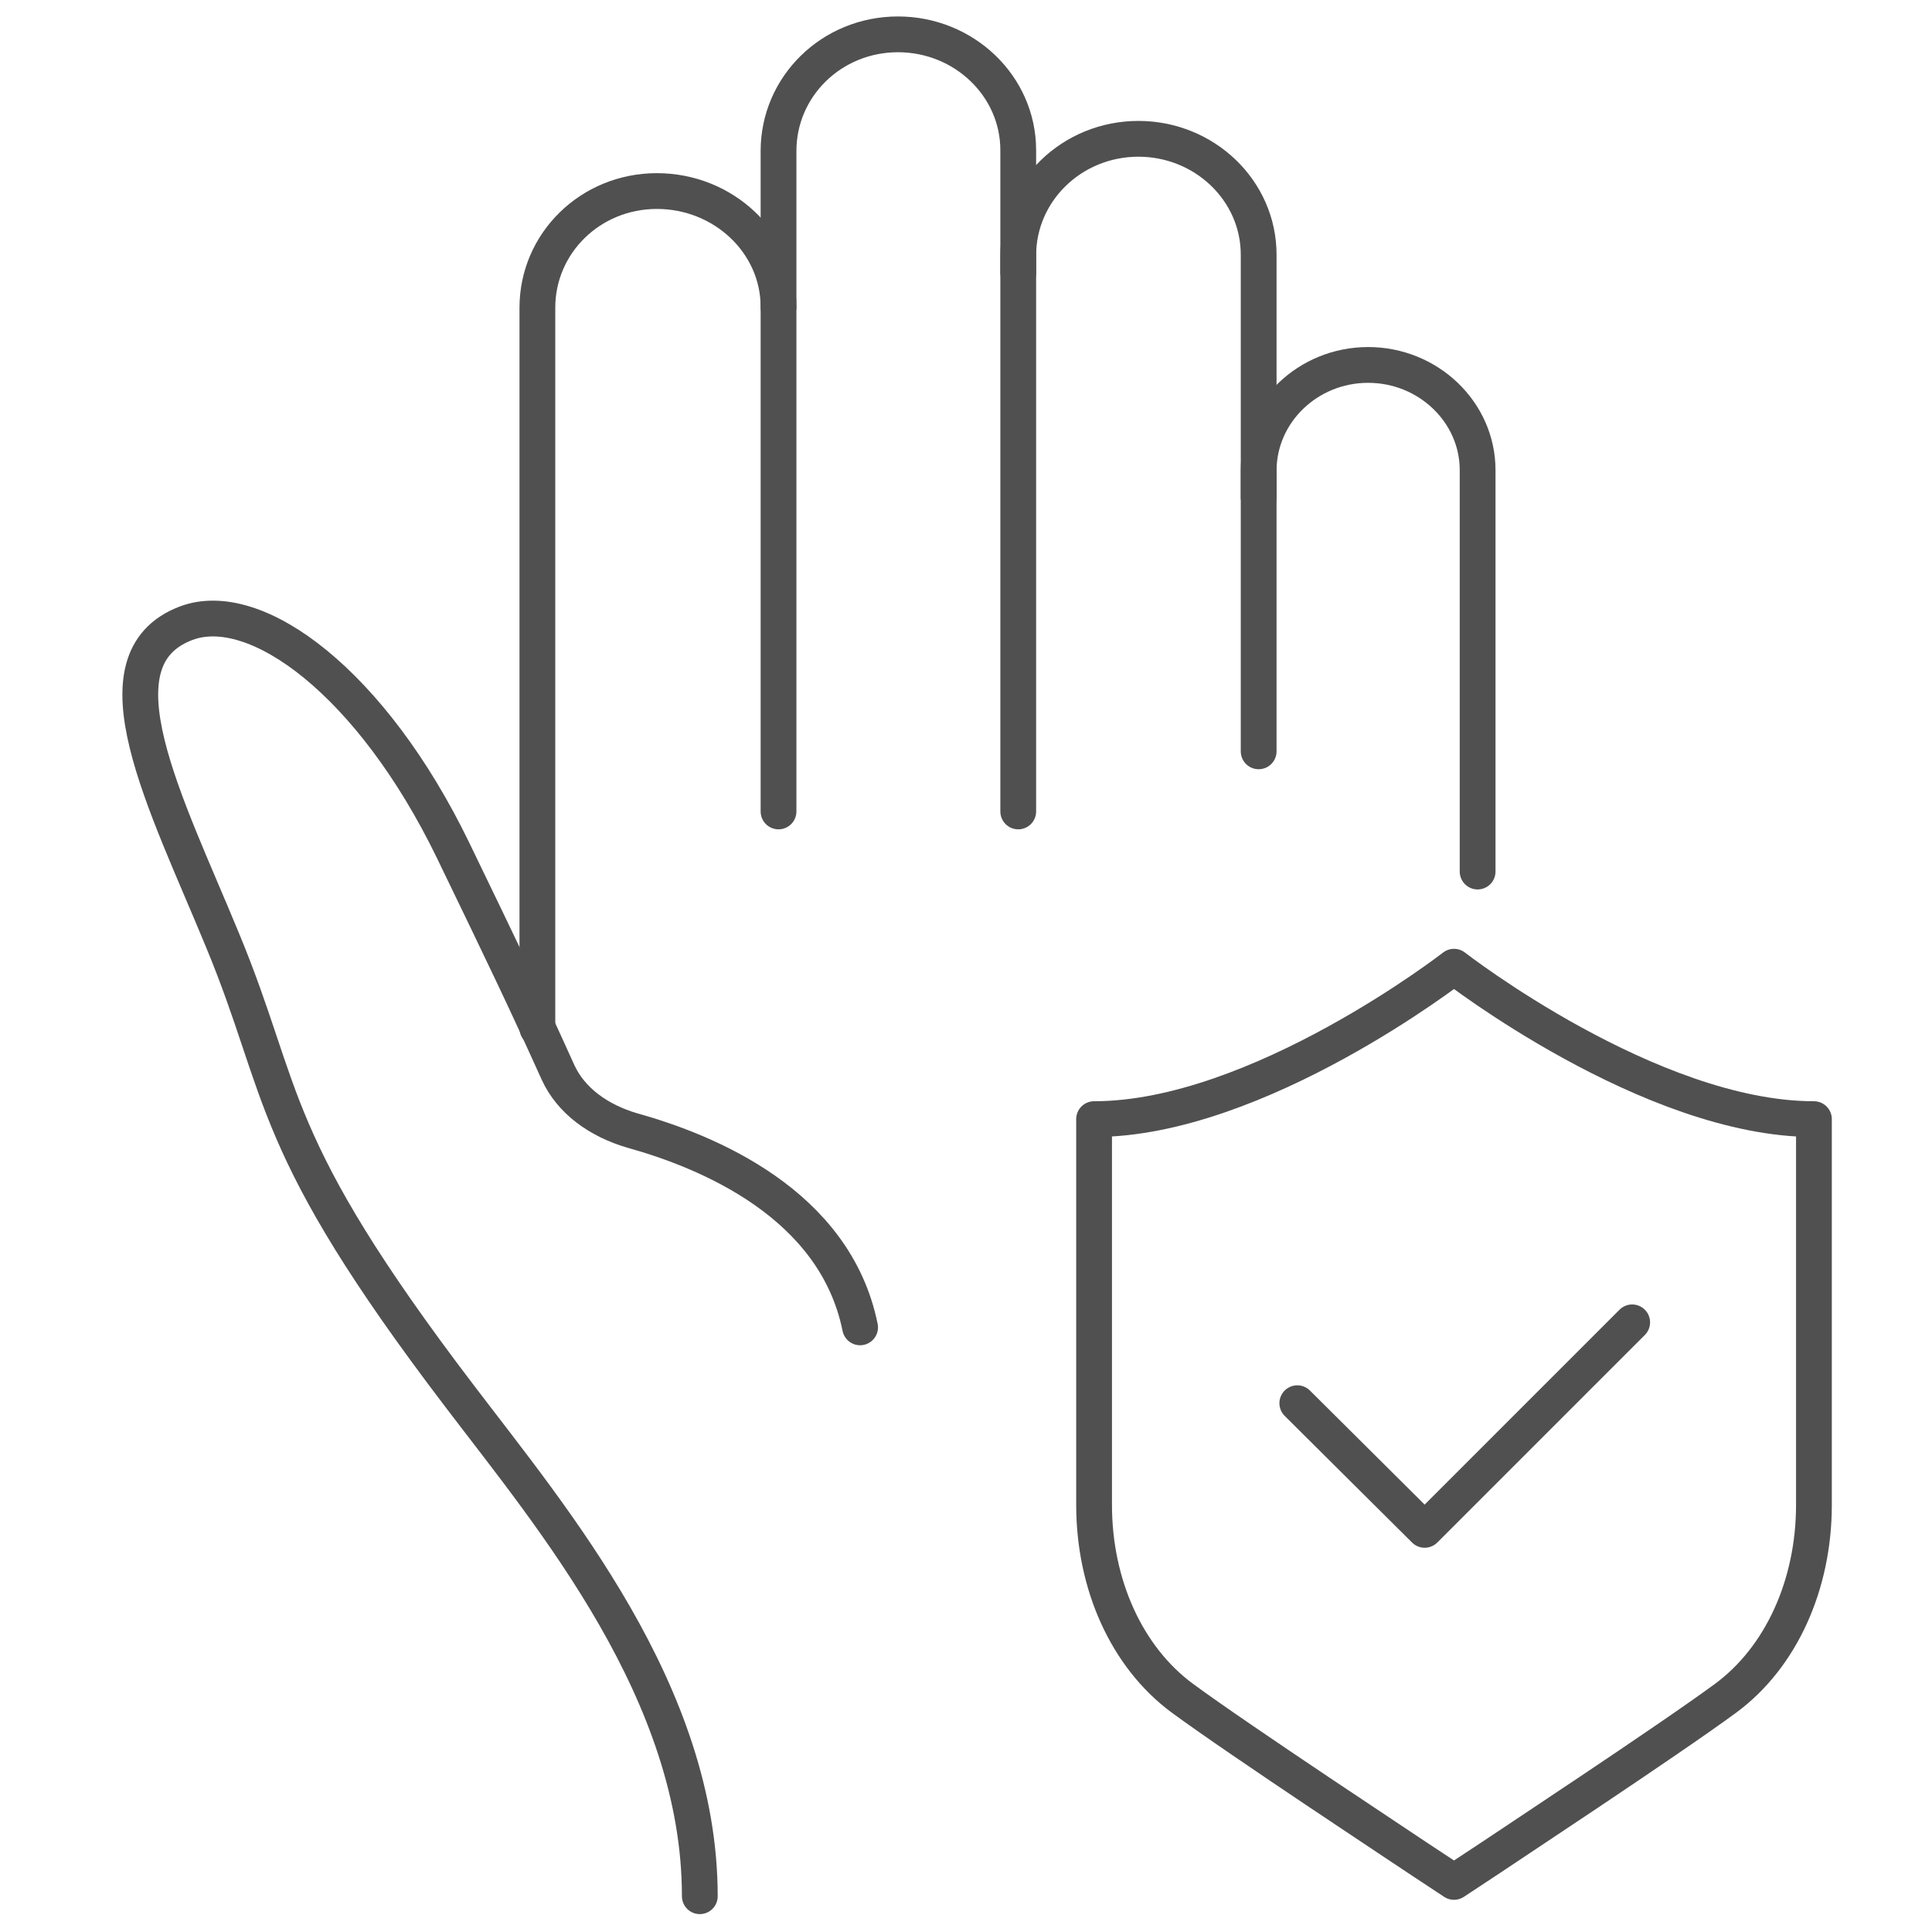 <?xml version="1.0" encoding="UTF-8"?><svg id="Capa_1" xmlns="http://www.w3.org/2000/svg" viewBox="0 0 27 27"><defs><style>.cls-1{fill:none;stroke:#515050;stroke-linecap:round;stroke-linejoin:round;stroke-width:.5px;}</style></defs><path class="cls-1" d="m14.23,3.81v-1.71c0-.9-.76-1.62-1.68-1.62-.93,0-1.67.73-1.67,1.63v9.23"/><path class="cls-1" d="m17.59,6.95v-3.39c0-.9-.76-1.62-1.68-1.62-.93,0-1.68.73-1.68,1.63v7.77"/><path class="cls-1" d="m20.65,12.18c0-1.9,0-5.61,0-5.61,0-.81-.69-1.47-1.53-1.47-.84,0-1.53.66-1.53,1.48v3.92"/><path class="cls-1" d="m9.78,26.5c0-2.84-2.05-5.27-3.35-6.98-2.72-3.57-2.42-4.21-3.32-6.38-.79-1.92-1.85-3.92-.51-4.43.98-.37,2.6.84,3.73,3.17.74,1.53,1,2.07,1.47,3.11.18.39.56.67,1.04.81,1.04.29,2.83,1.02,3.18,2.75"/><path class="cls-1" d="m10.88,4.29c0-.9-.77-1.62-1.7-1.62-.93,0-1.67.73-1.67,1.63v10.07"/><path class="cls-1" d="m20.32,13.51s-2.74,2.13-5.03,2.13v5.39c0,1.12.46,2.13,1.23,2.7.8.59,3.2,2.17,3.3,2.24l.5.33.5-.33c.1-.07,2.5-1.65,3.3-2.24.77-.57,1.23-1.58,1.23-2.7v-5.39c-2.29,0-5.03-2.13-5.03-2.13Z"/><polyline class="cls-1" points="18.13 19.61 19.91 21.38 22.81 18.48"/></svg>